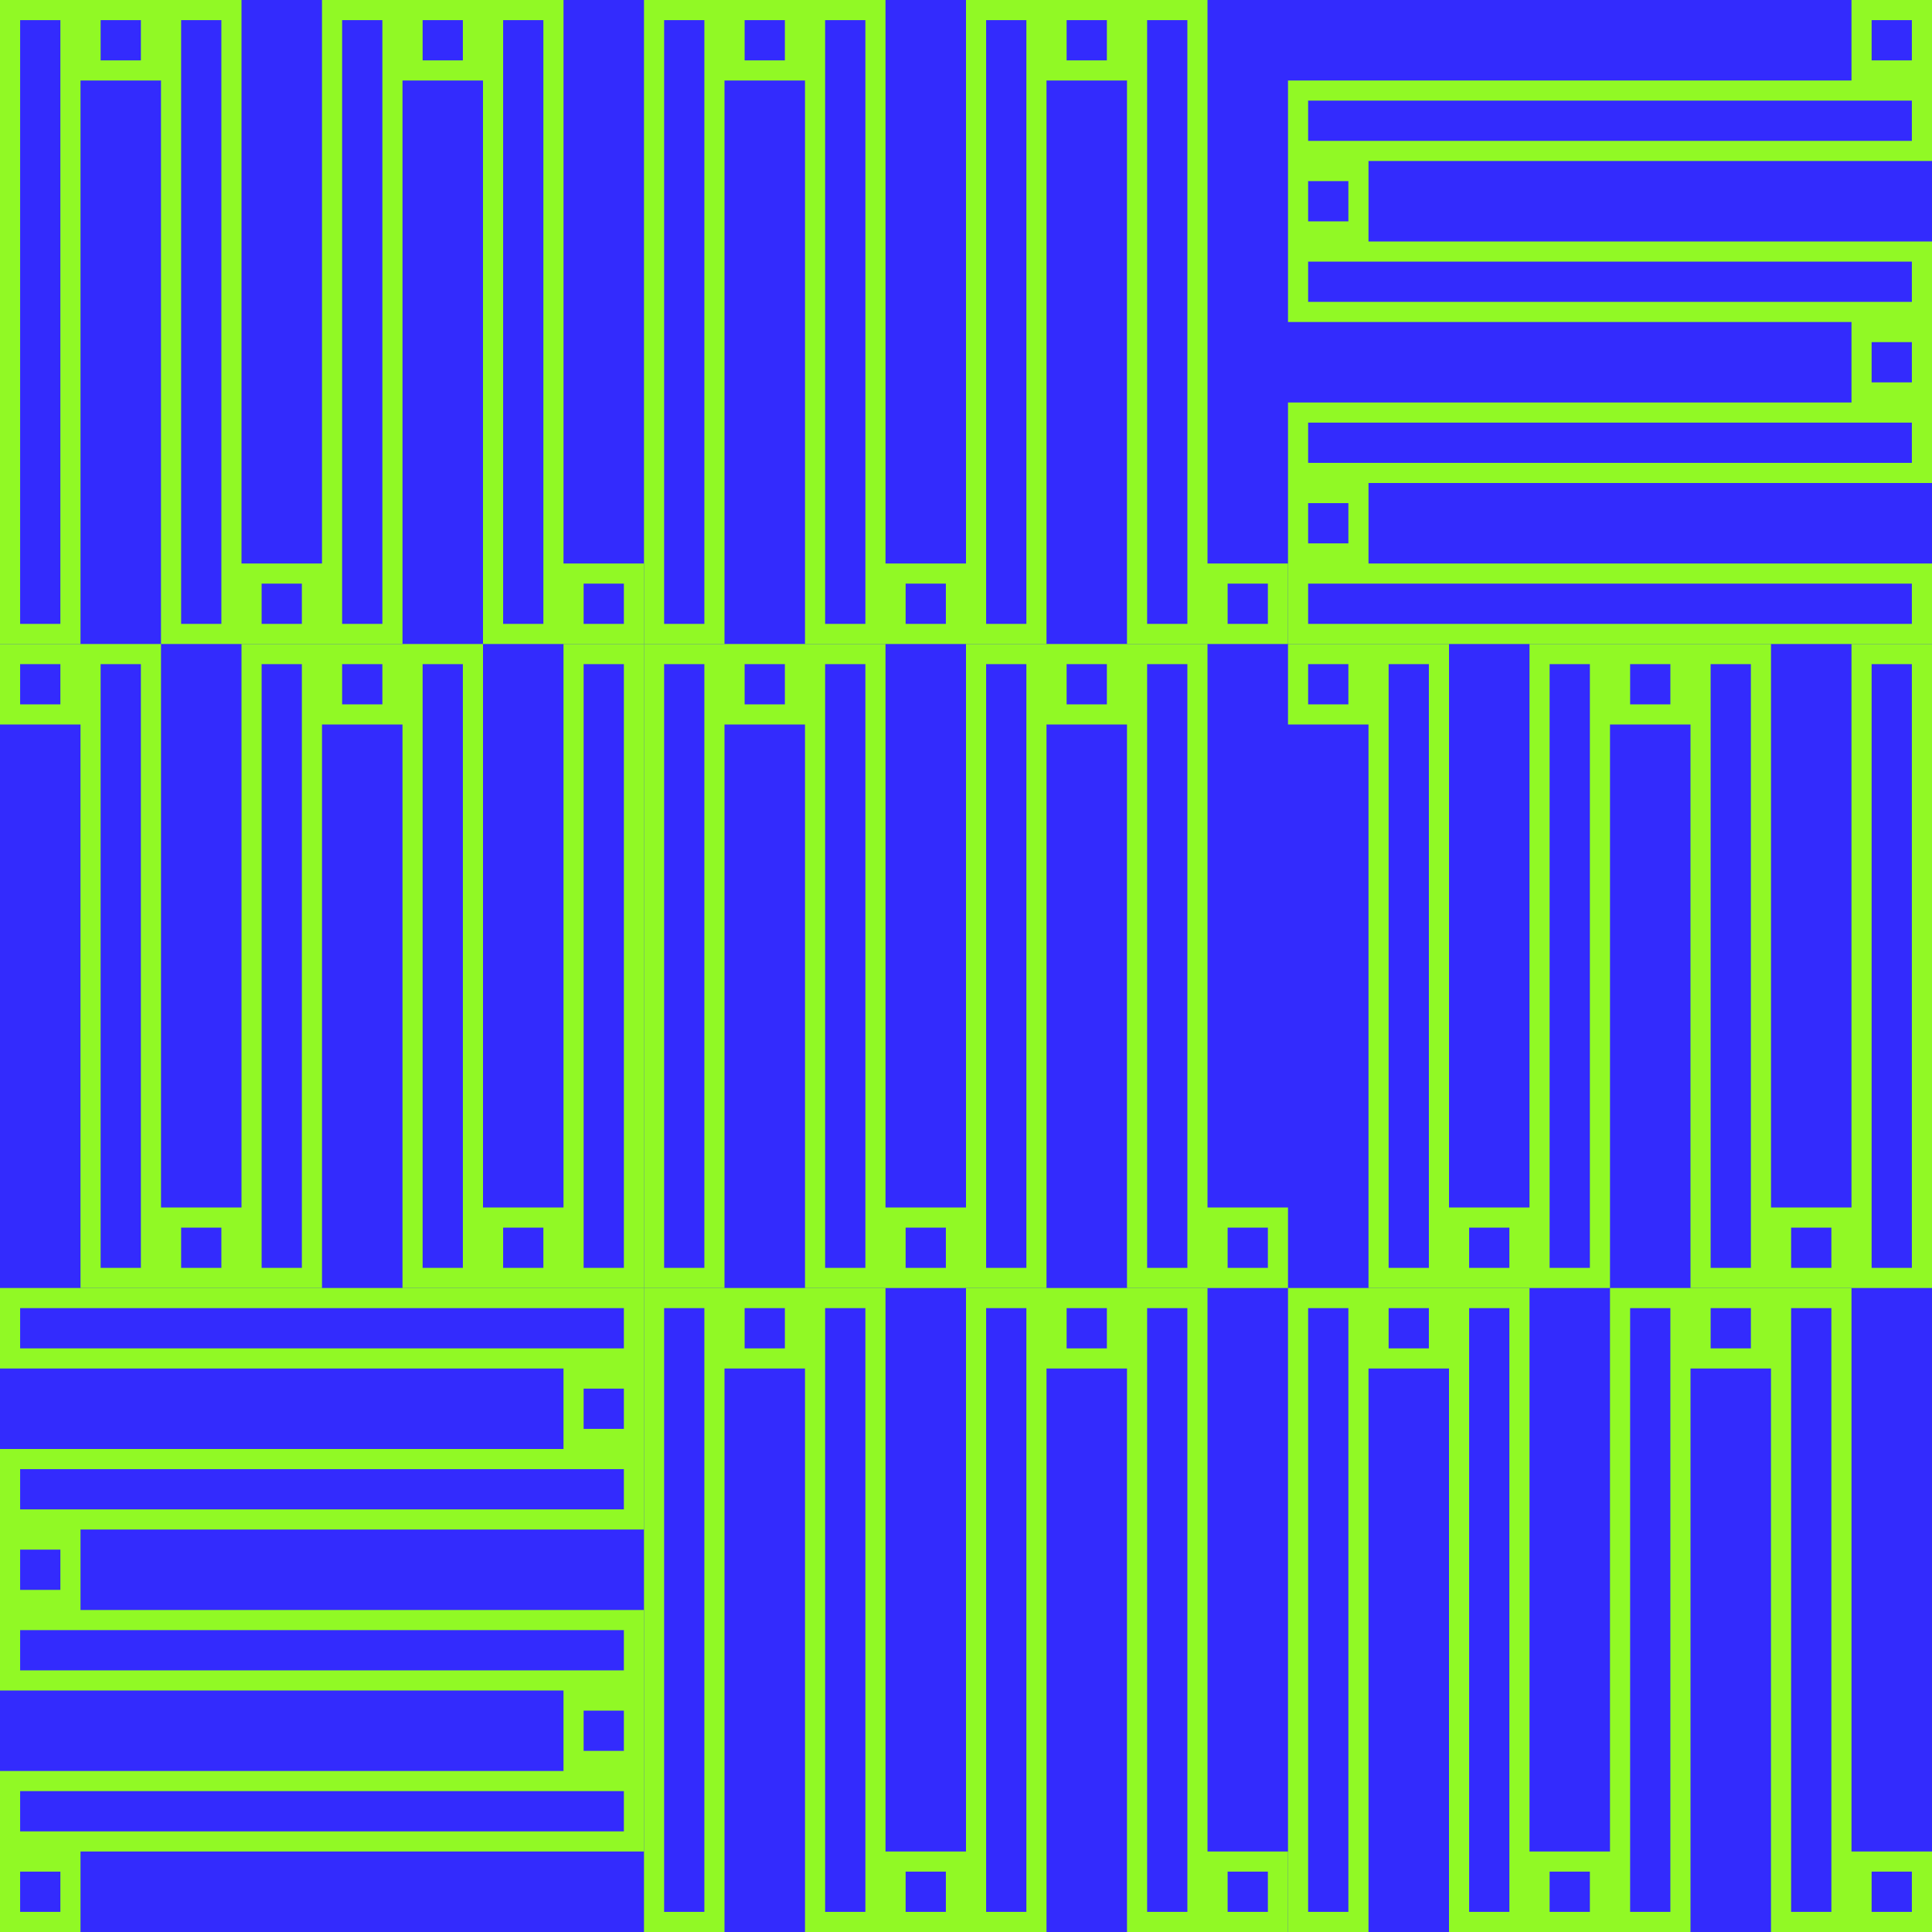 <svg viewBox="0 0 192 192" xmlns="http://www.w3.org/2000/svg" fill="none" class="sc-ebc4a712-0 jtDxhz"><rect width="192" height="192" fill="rgba(51, 43, 253, 1)"></rect><g transform="translate(0, 0) rotate(180, 32, 32)"><path fill-rule="evenodd" clip-rule="evenodd" d="M0 0H16V56H24V0H48V56H56V0H64V64H40V8H32V64H8V8H0V0ZM2 2H6V6H2V2ZM42 2H46V62H42V2ZM58 2H62V62H58V2ZM54 58H50V62H54V58ZM38 2H34V6H38V2ZM18 58H22V62H18V58ZM30 2H26V62H30V2ZM10 2H14V62H10V2Z" fill="rgba(145, 249, 37, 1)"></path></g><g transform="translate(64, 0) rotate(180, 32, 32)"><path fill-rule="evenodd" clip-rule="evenodd" d="M0 0H16V56H24V0H48V56H56V0H64V64H40V8H32V64H8V8H0V0ZM2 2H6V6H2V2ZM42 2H46V62H42V2ZM58 2H62V62H58V2ZM54 58H50V62H54V58ZM38 2H34V6H38V2ZM18 58H22V62H18V58ZM30 2H26V62H30V2ZM10 2H14V62H10V2Z" fill="rgba(145, 249, 37, 1)"></path></g><g transform="translate(128, 0) rotate(90, 32, 32)"><path fill-rule="evenodd" clip-rule="evenodd" d="M0 0H16V56H24V0H48V56H56V0H64V64H40V8H32V64H8V8H0V0ZM2 2H6V6H2V2ZM42 2H46V62H42V2ZM58 2H62V62H58V2ZM54 58H50V62H54V58ZM38 2H34V6H38V2ZM18 58H22V62H18V58ZM30 2H26V62H30V2ZM10 2H14V62H10V2Z" fill="rgba(145, 249, 37, 1)"></path></g><g transform="translate(0, 64) rotate(0, 32, 32)"><path fill-rule="evenodd" clip-rule="evenodd" d="M0 0H16V56H24V0H48V56H56V0H64V64H40V8H32V64H8V8H0V0ZM2 2H6V6H2V2ZM42 2H46V62H42V2ZM58 2H62V62H58V2ZM54 58H50V62H54V58ZM38 2H34V6H38V2ZM18 58H22V62H18V58ZM30 2H26V62H30V2ZM10 2H14V62H10V2Z" fill="rgba(145, 249, 37, 1)"></path></g><g transform="translate(64, 64) rotate(180, 32, 32)"><path fill-rule="evenodd" clip-rule="evenodd" d="M0 0H16V56H24V0H48V56H56V0H64V64H40V8H32V64H8V8H0V0ZM2 2H6V6H2V2ZM42 2H46V62H42V2ZM58 2H62V62H58V2ZM54 58H50V62H54V58ZM38 2H34V6H38V2ZM18 58H22V62H18V58ZM30 2H26V62H30V2ZM10 2H14V62H10V2Z" fill="rgba(145, 249, 37, 1)"></path></g><g transform="translate(128, 64) rotate(0, 32, 32)"><path fill-rule="evenodd" clip-rule="evenodd" d="M0 0H16V56H24V0H48V56H56V0H64V64H40V8H32V64H8V8H0V0ZM2 2H6V6H2V2ZM42 2H46V62H42V2ZM58 2H62V62H58V2ZM54 58H50V62H54V58ZM38 2H34V6H38V2ZM18 58H22V62H18V58ZM30 2H26V62H30V2ZM10 2H14V62H10V2Z" fill="rgba(145, 249, 37, 1)"></path></g><g transform="translate(0, 128) rotate(270, 32, 32)"><path fill-rule="evenodd" clip-rule="evenodd" d="M0 0H16V56H24V0H48V56H56V0H64V64H40V8H32V64H8V8H0V0ZM2 2H6V6H2V2ZM42 2H46V62H42V2ZM58 2H62V62H58V2ZM54 58H50V62H54V58ZM38 2H34V6H38V2ZM18 58H22V62H18V58ZM30 2H26V62H30V2ZM10 2H14V62H10V2Z" fill="rgba(145, 249, 37, 1)"></path></g><g transform="translate(64, 128) rotate(180, 32, 32)"><path fill-rule="evenodd" clip-rule="evenodd" d="M0 0H16V56H24V0H48V56H56V0H64V64H40V8H32V64H8V8H0V0ZM2 2H6V6H2V2ZM42 2H46V62H42V2ZM58 2H62V62H58V2ZM54 58H50V62H54V58ZM38 2H34V6H38V2ZM18 58H22V62H18V58ZM30 2H26V62H30V2ZM10 2H14V62H10V2Z" fill="rgba(145, 249, 37, 1)"></path></g><g transform="translate(128, 128) rotate(180, 32, 32)"><path fill-rule="evenodd" clip-rule="evenodd" d="M0 0H16V56H24V0H48V56H56V0H64V64H40V8H32V64H8V8H0V0ZM2 2H6V6H2V2ZM42 2H46V62H42V2ZM58 2H62V62H58V2ZM54 58H50V62H54V58ZM38 2H34V6H38V2ZM18 58H22V62H18V58ZM30 2H26V62H30V2ZM10 2H14V62H10V2Z" fill="rgba(145, 249, 37, 1)"></path></g></svg>